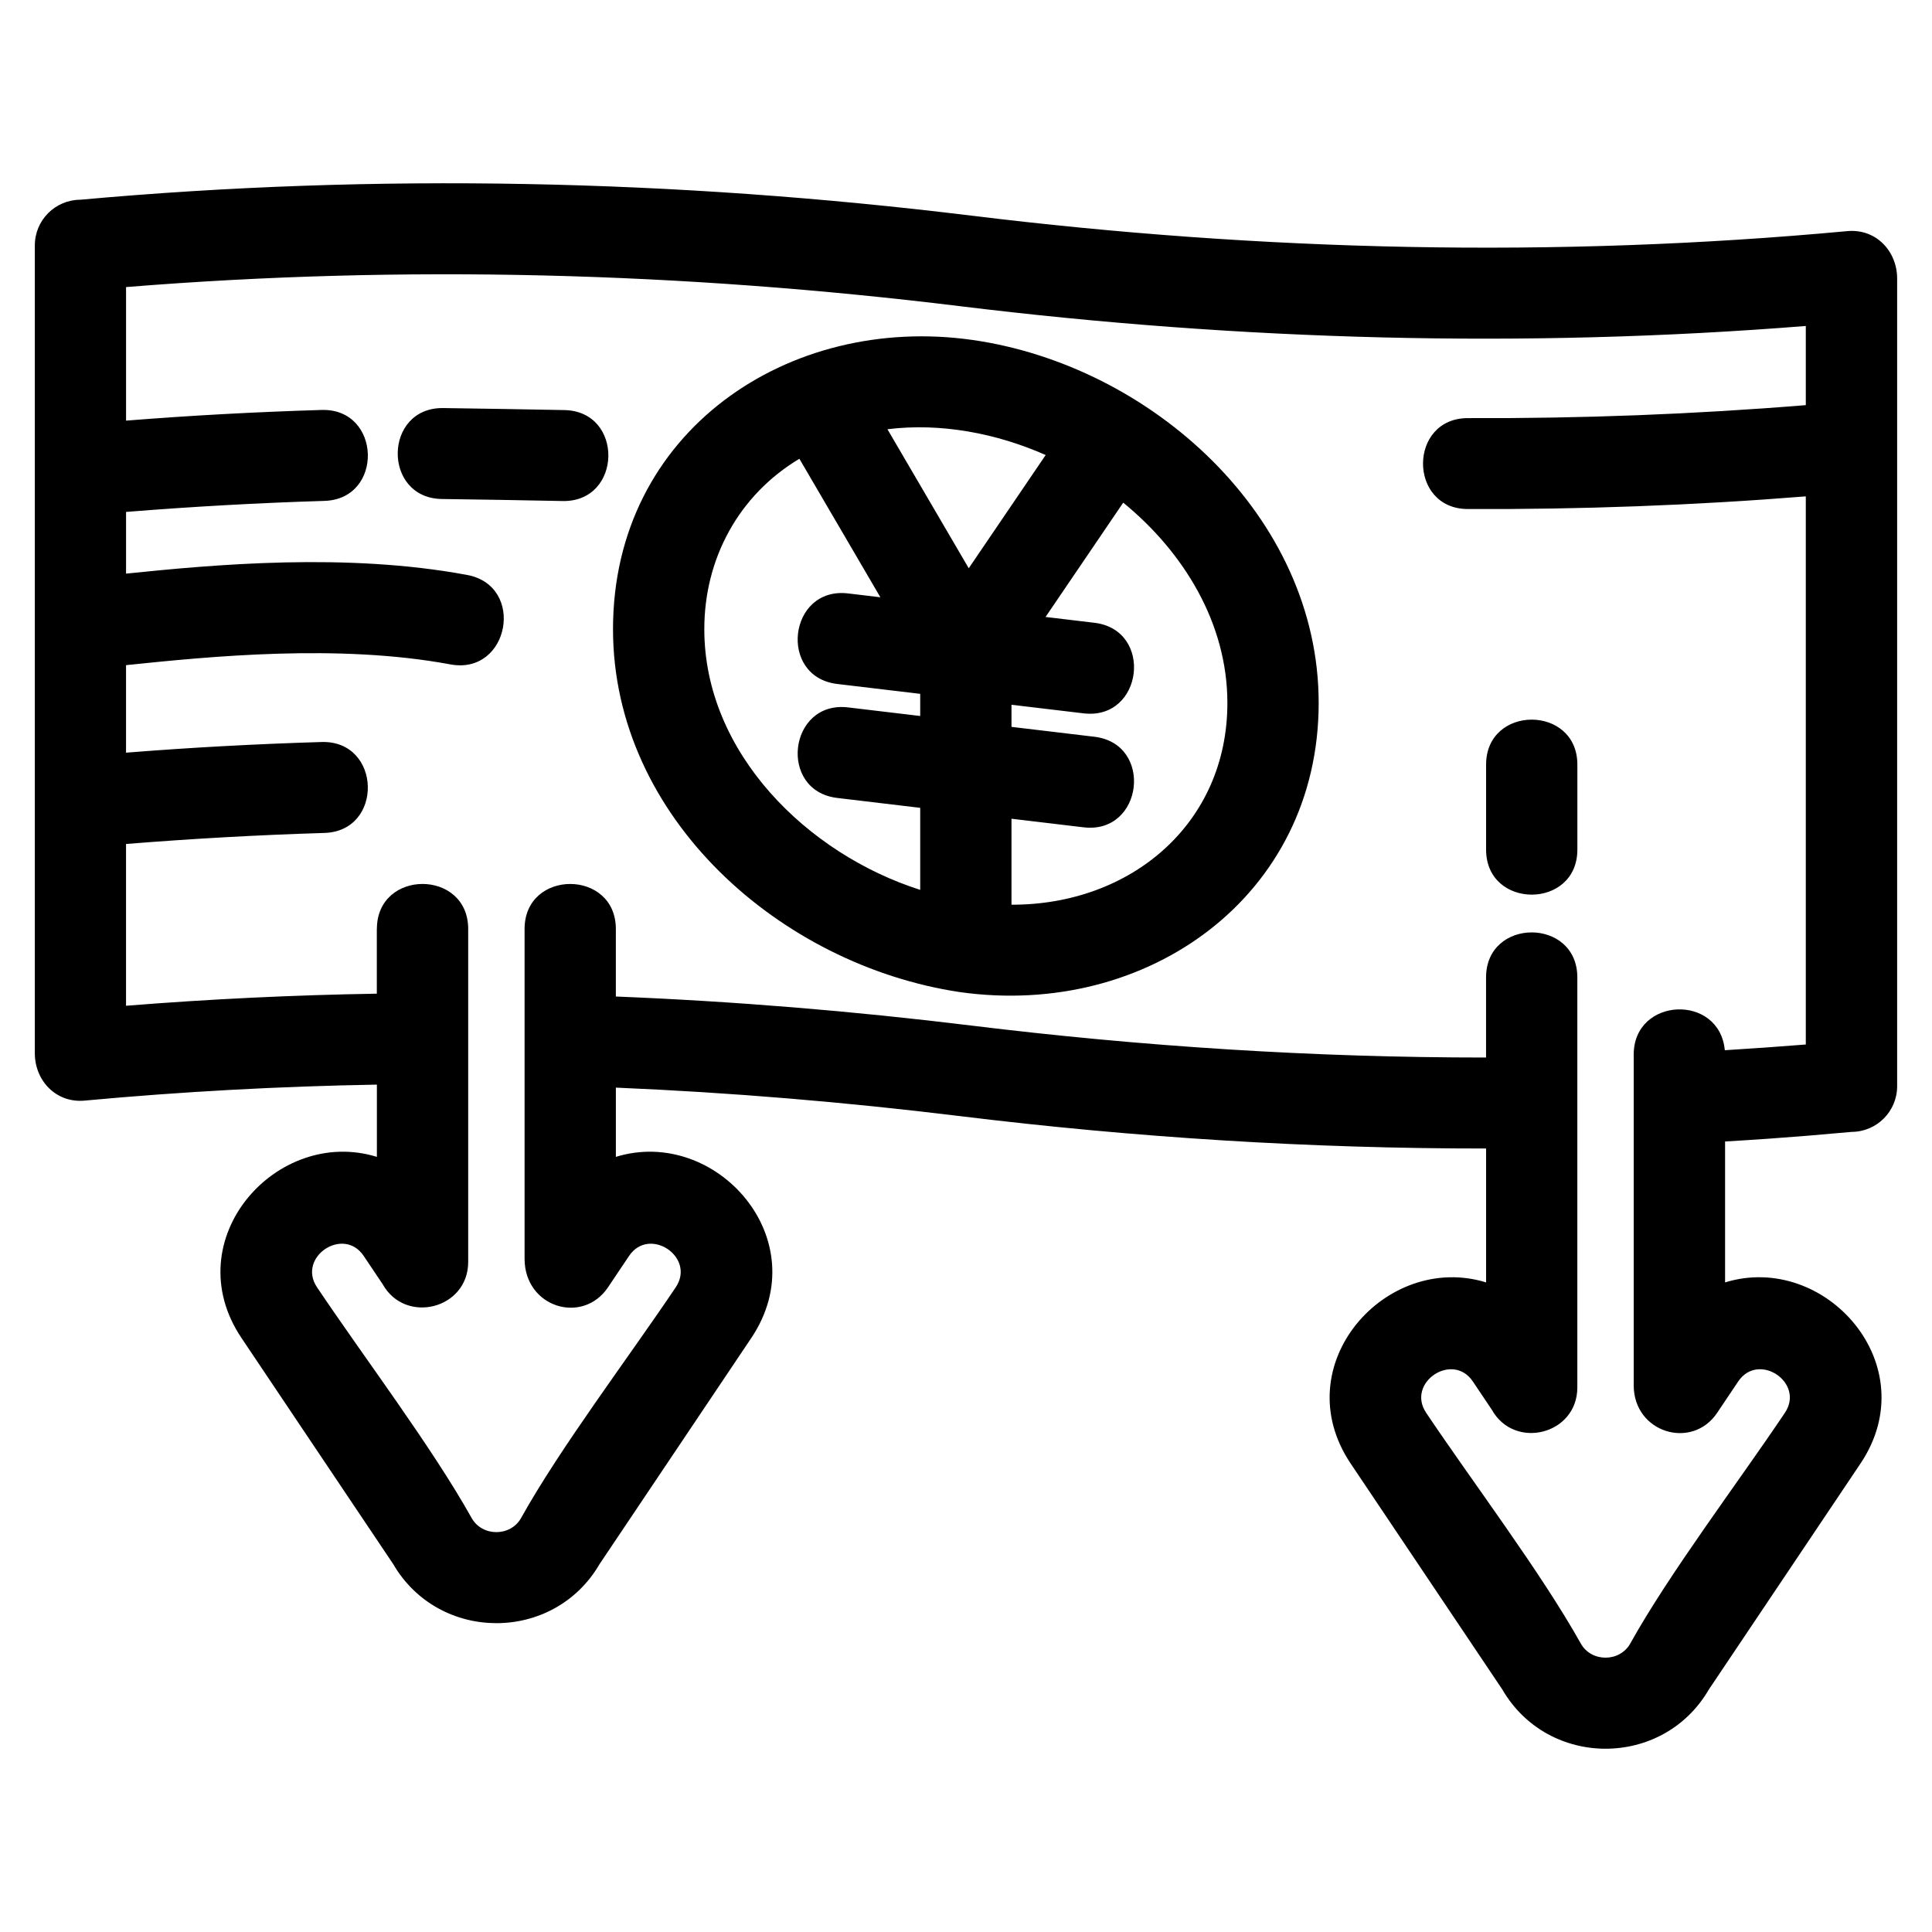 <?xml version="1.0" encoding="UTF-8"?>
<!-- Uploaded to: ICON Repo, www.iconrepo.com, Generator: ICON Repo Mixer Tools -->
<svg fill="#000000" width="800px" height="800px" version="1.1" viewBox="144 144 512 512" xmlns="http://www.w3.org/2000/svg">
 <path d="m537.83 346.64c0-15.906 24.188-15.906 24.188 0v22.516c0 15.91-24.188 15.91-24.188 0zm-293.95 43.547c0-15.906 24.195-15.906 24.195 0v88.246c0 12.473-16.645 16.648-22.66 5.898l-5.023-7.484c-5.348-7.992-17.738 0.285-12.379 8.297 12.473 18.59 30.449 42.32 40.969 61.137 2.797 5 10.332 5 13.121-0.008 10.402-18.684 28.57-42.648 40.977-61.129 5.363-8.008-7.027-16.285-12.379-8.297l-5.57 8.297c-6.688 9.992-22.113 5.387-22.113-7.574v-87.379c0-15.906 24.188-15.906 24.188 0v17.898c31.496 1.266 62.91 3.863 94.195 7.695 45.277 5.547 90.801 8.484 136.42 8.473v-21.227c0-15.91 24.188-15.91 24.188 0v108.67c0 12.473-16.645 16.656-22.66 5.898l-5.023-7.484c-5.348-7.984-17.738 0.293-12.379 8.297 12.477 18.59 30.449 42.32 40.977 61.137 2.797 5.012 10.324 5 13.121-0.008 10.395-18.684 28.57-42.648 40.969-61.129 5.363-8.008-7.027-16.285-12.379-8.297l-5.57 8.301c-6.66 9.945-22.113 5.266-22.113-7.266v-87.688c0-15.246 22.727-16.238 24.141-1.141 7.16-0.441 14.312-0.945 21.465-1.516v-145.26c-29.816 2.391-59.684 3.488-89.598 3.356-15.848-0.059-15.762-24.152 0.09-24.094 29.855 0.125 59.754-1.012 89.508-3.438v-20.98c-74.613 5.969-149.81 3.863-224.09-5.238-73.453-9.004-147.28-11.031-221.06-5.07v35.395c17.27-1.379 34.543-2.309 51.859-2.832 15.848-0.434 16.508 23.664 0.66 24.102-17.52 0.531-35.055 1.523-52.52 2.922v16.352c23.625-2.434 58.422-5.598 90.352 0.344 15.598 2.856 11.254 26.574-4.352 23.719-29.664-5.523-63.707-2.125-86.004 0.191v23.195c17.27-1.379 34.543-2.305 51.859-2.828 15.848-0.434 16.508 23.664 0.66 24.102-17.52 0.531-35.055 1.523-52.52 2.922v42.875c22.125-1.773 44.273-2.84 66.461-3.203v-17.137zm63.332 42.035v18.359c26.508-8.176 53.359 21.91 35.906 47.973l-40.219 59.934c-12.152 20.898-42.547 20.879-54.699 0.008l-40.219-59.941c-17.457-26.062 9.402-56.156 35.898-47.973v-19.148c-25.848 0.453-51.727 1.852-77.469 4.238-7.586 0.691-13.18-5.32-13.18-12.555v-214.09c0-6.664 5.387-12.066 12.043-12.098 78.57-7.121 157.85-5.379 236.14 4.215 77.172 9.457 154.71 11.289 232.17 4.102 7.598-0.684 13.18 5.336 13.18 12.574v214.04c0 6.66-5.379 12.062-12.031 12.098-8.047 0.738-15.398 1.34-22.059 1.809-3.719 0.262-7.559 0.504-11.508 0.738v37.344c26.496-8.184 53.352 21.91 35.898 47.98l-40.219 59.934c-12.152 20.875-42.535 20.898-54.691 0l-40.227-59.934c-17.453-26.062 9.402-56.156 35.906-47.98v-35.484c-46.559 0.031-93.137-2.914-139.34-8.574-30.305-3.715-60.762-6.273-91.27-7.562zm126.8-92.977c15.785 1.863 12.953 25.867-2.832 24.004l-19.125-2.277v22.785c31.562 0.078 57.215-21.402 57.215-53.473 0-21.117-11.578-39.977-27.605-53.078l-20.582 30.293 12.93 1.543c15.785 1.863 12.953 25.867-2.832 24.004l-19.125-2.277v5.859zm-46.148 18.84-21.957-2.617c-15.785-1.855-12.953-25.859 2.832-24l19.125 2.277v-5.867l-21.957-2.617c-15.785-1.855-12.953-25.859 2.832-24l8.57 1.023-21.465-36.707c-16.066 9.621-25.195 26.457-25.195 45.148 0 32.824 27.379 59.602 57.215 69.098zm-8.684-100.34 21.547 36.848 20.387-30.008c-12.977-5.75-27.77-8.586-41.934-6.836zm-118.03 18.496c-15.848-0.191-15.574-24.285 0.281-24.102 10.711 0.16 21.43 0.316 32.141 0.535 15.848 0.309 15.375 24.41-0.477 24.102-10.645-0.227-21.297-0.379-31.941-0.535zm140.54-42.152c47.164 6.707 91.773 46.539 91.773 96.195 0 51.168-45.434 83.648-95.133 76.625-47.371-7.106-91.875-46.121-91.875-96.184 0-52.387 46.539-83.562 95.234-76.637z"/>
</svg>